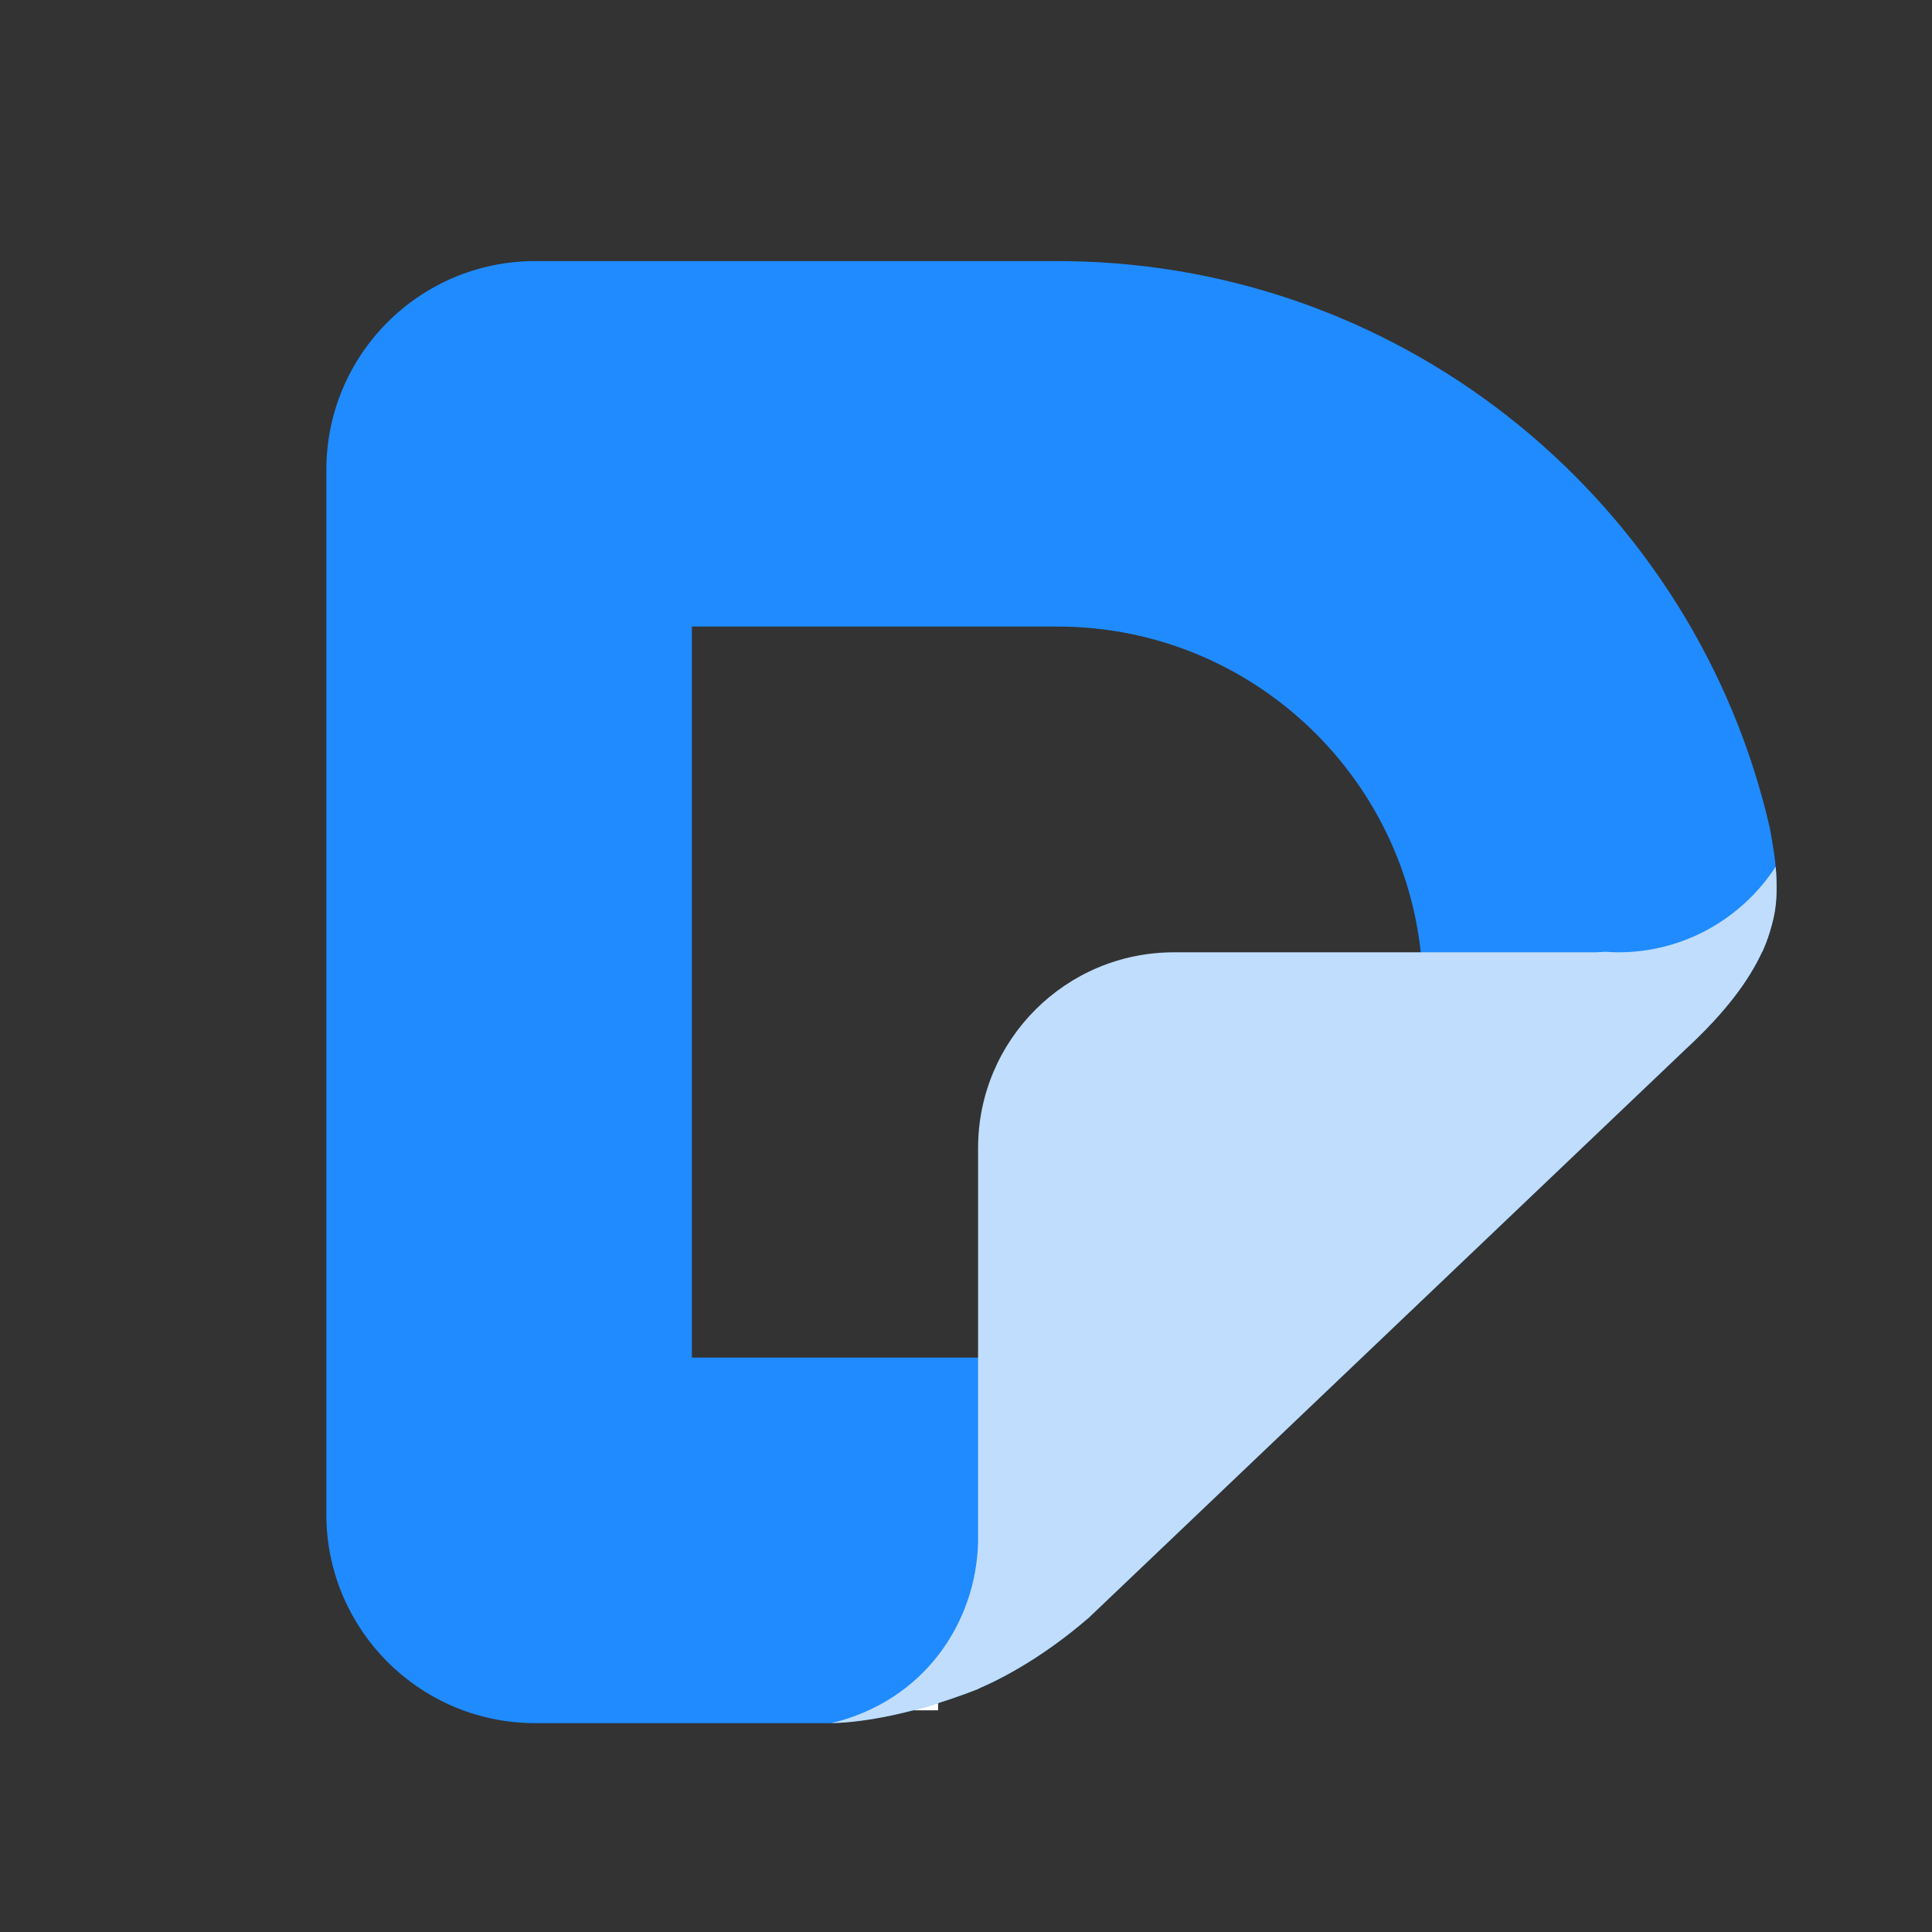 <svg
  width="36"
  height="36"
  viewBox="0 0 36 36"
  fill="none"
  xmlns="http://www.w3.org/2000/svg"
>
  <rect x="0" y="0" width="36" height="36" fill="#333333" stroke="none"/>
  <path
    d="M14.065 31.869C15.662 31.869 17.007 31.449 17.48 31.238V31.869H14.065Z"
    fill="white"
  />
  <path
    d="M15.381 31.768C16.52 31.541 17.23 30.604 17.475 29.913V31.241C16.926 31.491 16.128 31.68 15.381 31.768Z"
    fill="#C0DDFD"
  />
  <path
    d="M19.879 4.866C26.273 4.947 31.605 9.435 32.979 15.432C33.187 16.586 33.381 17.71 31.443 19.516L20.272 30.156C19.464 30.85 18.747 31.243 18.224 31.47V31.469C18.079 31.528 16.784 32.063 15.476 32.108H9.973L9.872 32.107C7.803 32.054 6.135 30.386 6.082 28.317L6.081 28.216V8.756C6.081 6.607 7.823 4.865 9.973 4.865H19.703L19.879 4.866ZM12.892 25.297H19.703C23.464 25.297 26.513 22.248 26.514 18.487C26.514 14.726 23.464 11.675 19.703 11.675H12.892V25.297Z"
    fill="#1F8BFF"
  />
  <mask
    id="mask0_4113_27534"
    style="mask-type: alpha"
    maskUnits="userSpaceOnUse"
    x="6"
    y="4"
    width="28"
    height="29"
  >
    <path
      d="M19.879 4.866C26.273 4.947 31.605 9.435 32.979 15.432C33.187 16.586 33.381 17.71 31.443 19.516L20.279 30.149C19.468 30.847 18.748 31.243 18.224 31.47V31.469C18.079 31.528 16.784 32.063 15.476 32.108H9.973L9.872 32.107C7.803 32.054 6.135 30.386 6.082 28.317L6.081 28.216V8.756C6.081 6.607 7.823 4.865 9.973 4.865H19.703L19.879 4.866ZM12.892 25.297H19.703C23.464 25.297 26.513 22.248 26.514 18.487C26.514 14.726 23.464 11.675 19.703 11.675H12.892V25.297Z"
      fill="#1F8BFF"
    />
  </mask>
  <g mask="url(#mask0_4113_27534)"></g>
  <path
    d="M33.087 16.15C33.112 16.442 33.119 16.79 33.053 17.084C32.962 17.492 32.835 17.741 32.833 17.745H32.83C32.588 18.269 32.159 18.854 31.427 19.534L31.425 19.535L20.292 30.14C19.476 30.843 18.752 31.241 18.226 31.469V31.473C17.609 31.713 16.512 32.081 15.488 32.109C17.222 31.694 18.183 30.238 18.225 28.746V21.393C18.225 19.378 19.859 17.745 21.874 17.745H29.724C29.788 17.744 29.851 17.738 29.913 17.735C29.992 17.74 30.072 17.745 30.153 17.745C31.383 17.745 32.463 17.109 33.087 16.15Z"
    fill="#C0DDFD"
  />
</svg>

